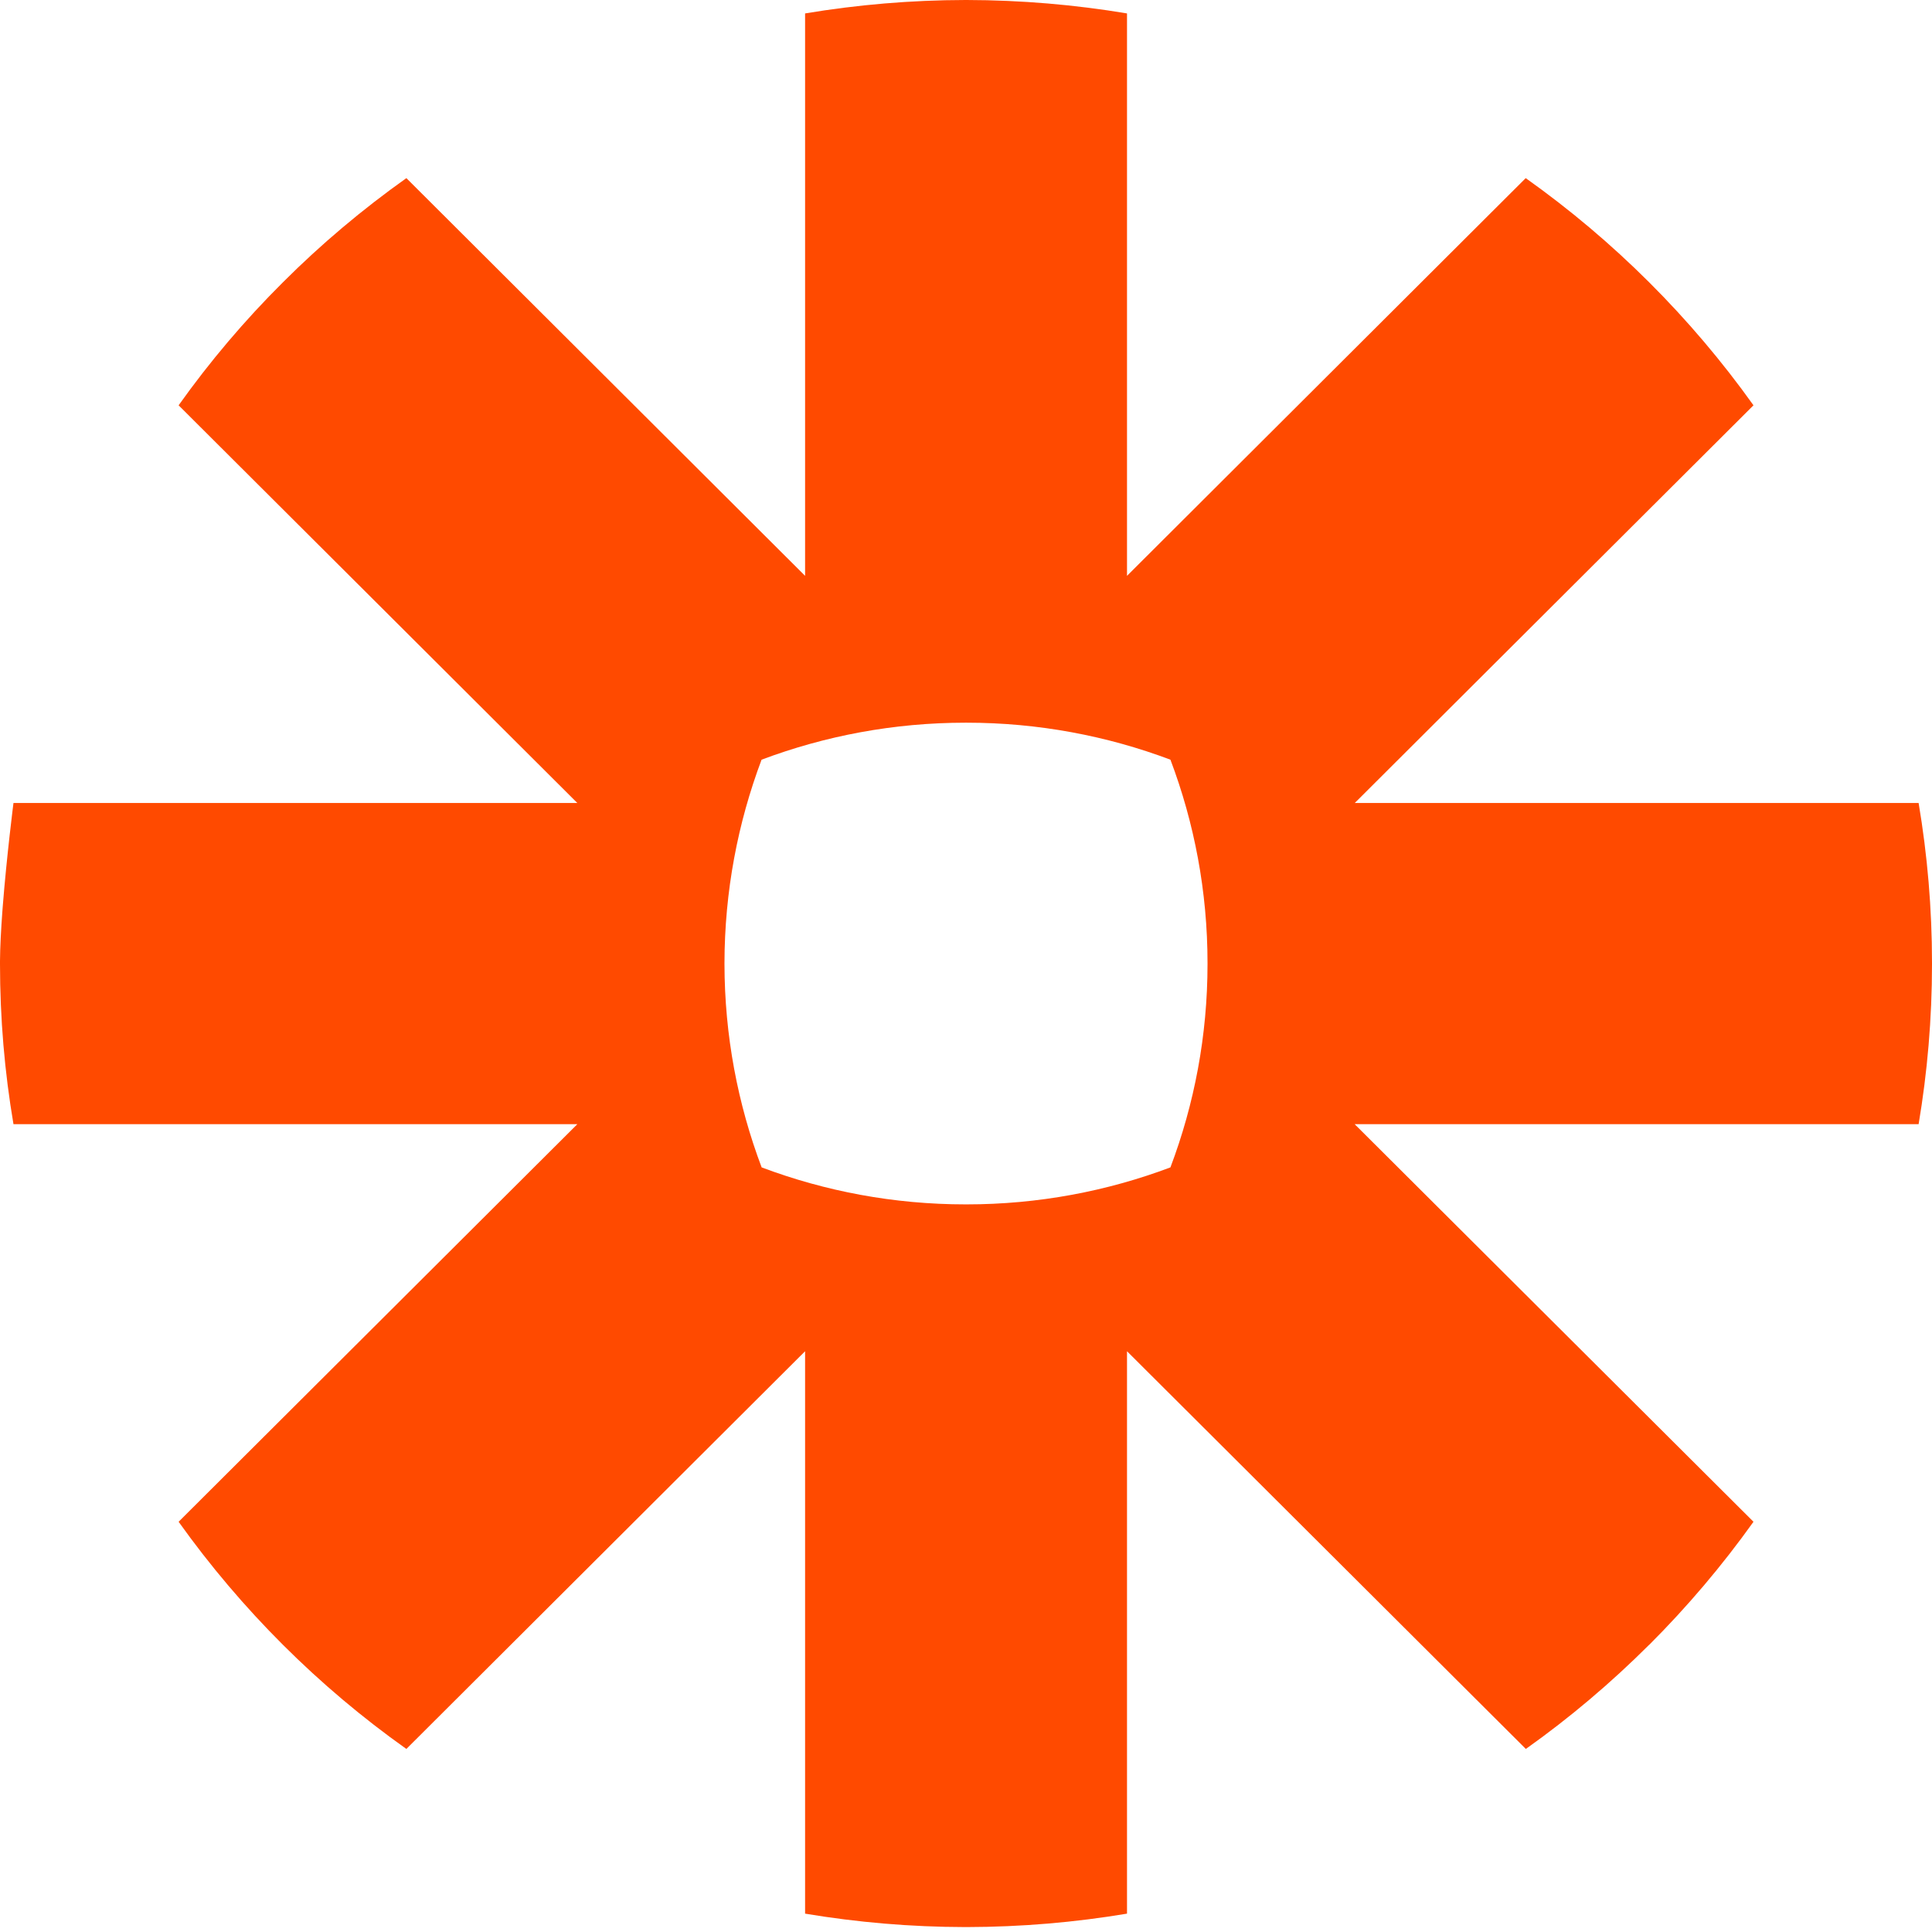 <svg width="80" height="80" viewBox="0 0 80 80" fill="none" xmlns="http://www.w3.org/2000/svg">
<g clip-path="url(#clip0_1203_18401)">
<path d="M40.025 0C42.285 0.004 44.507 0.195 46.667 0.556V23.844L63.177 7.376C65.001 8.672 66.707 10.112 68.284 11.685C69.862 13.258 71.31 14.965 72.608 16.783L56.098 33.25H79.446C79.808 35.404 80 37.613 80 39.871V39.925C80 42.183 79.808 44.396 79.446 46.55H56.094L72.608 63.013C71.31 64.831 69.862 66.538 68.288 68.111H68.284C66.707 69.684 65.001 71.129 63.182 72.42L46.667 55.952V79.24C44.511 79.601 42.289 79.792 40.029 79.796H39.971C37.711 79.792 35.497 79.601 33.337 79.24V55.952L16.827 72.42C13.181 69.834 9.993 66.65 7.396 63.013L23.906 46.55H0.558C0.191 44.392 0 42.171 0 39.913V39.797C0.004 39.211 0.042 38.495 0.097 37.754L0.114 37.531C0.277 35.447 0.558 33.25 0.558 33.25H23.906L7.396 16.783C8.69 14.965 10.134 13.263 11.711 11.694L11.72 11.685C13.293 10.112 15.003 8.672 16.827 7.376L33.337 23.844V0.556C35.497 0.195 37.715 0.004 39.979 0H40.025ZM40.021 29.925H39.983C37.011 29.925 34.165 30.469 31.535 31.457C30.549 34.076 30.003 36.916 29.999 39.879V39.917C30.003 42.881 30.549 45.72 31.538 48.339C34.165 49.327 37.011 49.871 39.983 49.871H40.021C42.993 49.871 45.839 49.327 48.465 48.339C49.455 45.716 50.001 42.881 50.001 39.917V39.879C50.001 36.916 49.455 34.076 48.465 31.457C45.839 30.469 42.993 29.925 40.021 29.925Z" fill="#FF4A00"/>
</g>
<defs>
<clipPath id="clip0_1203_18401">
<rect width="80" height="80" fill="white"/>
</clipPath>
</defs>
</svg>
